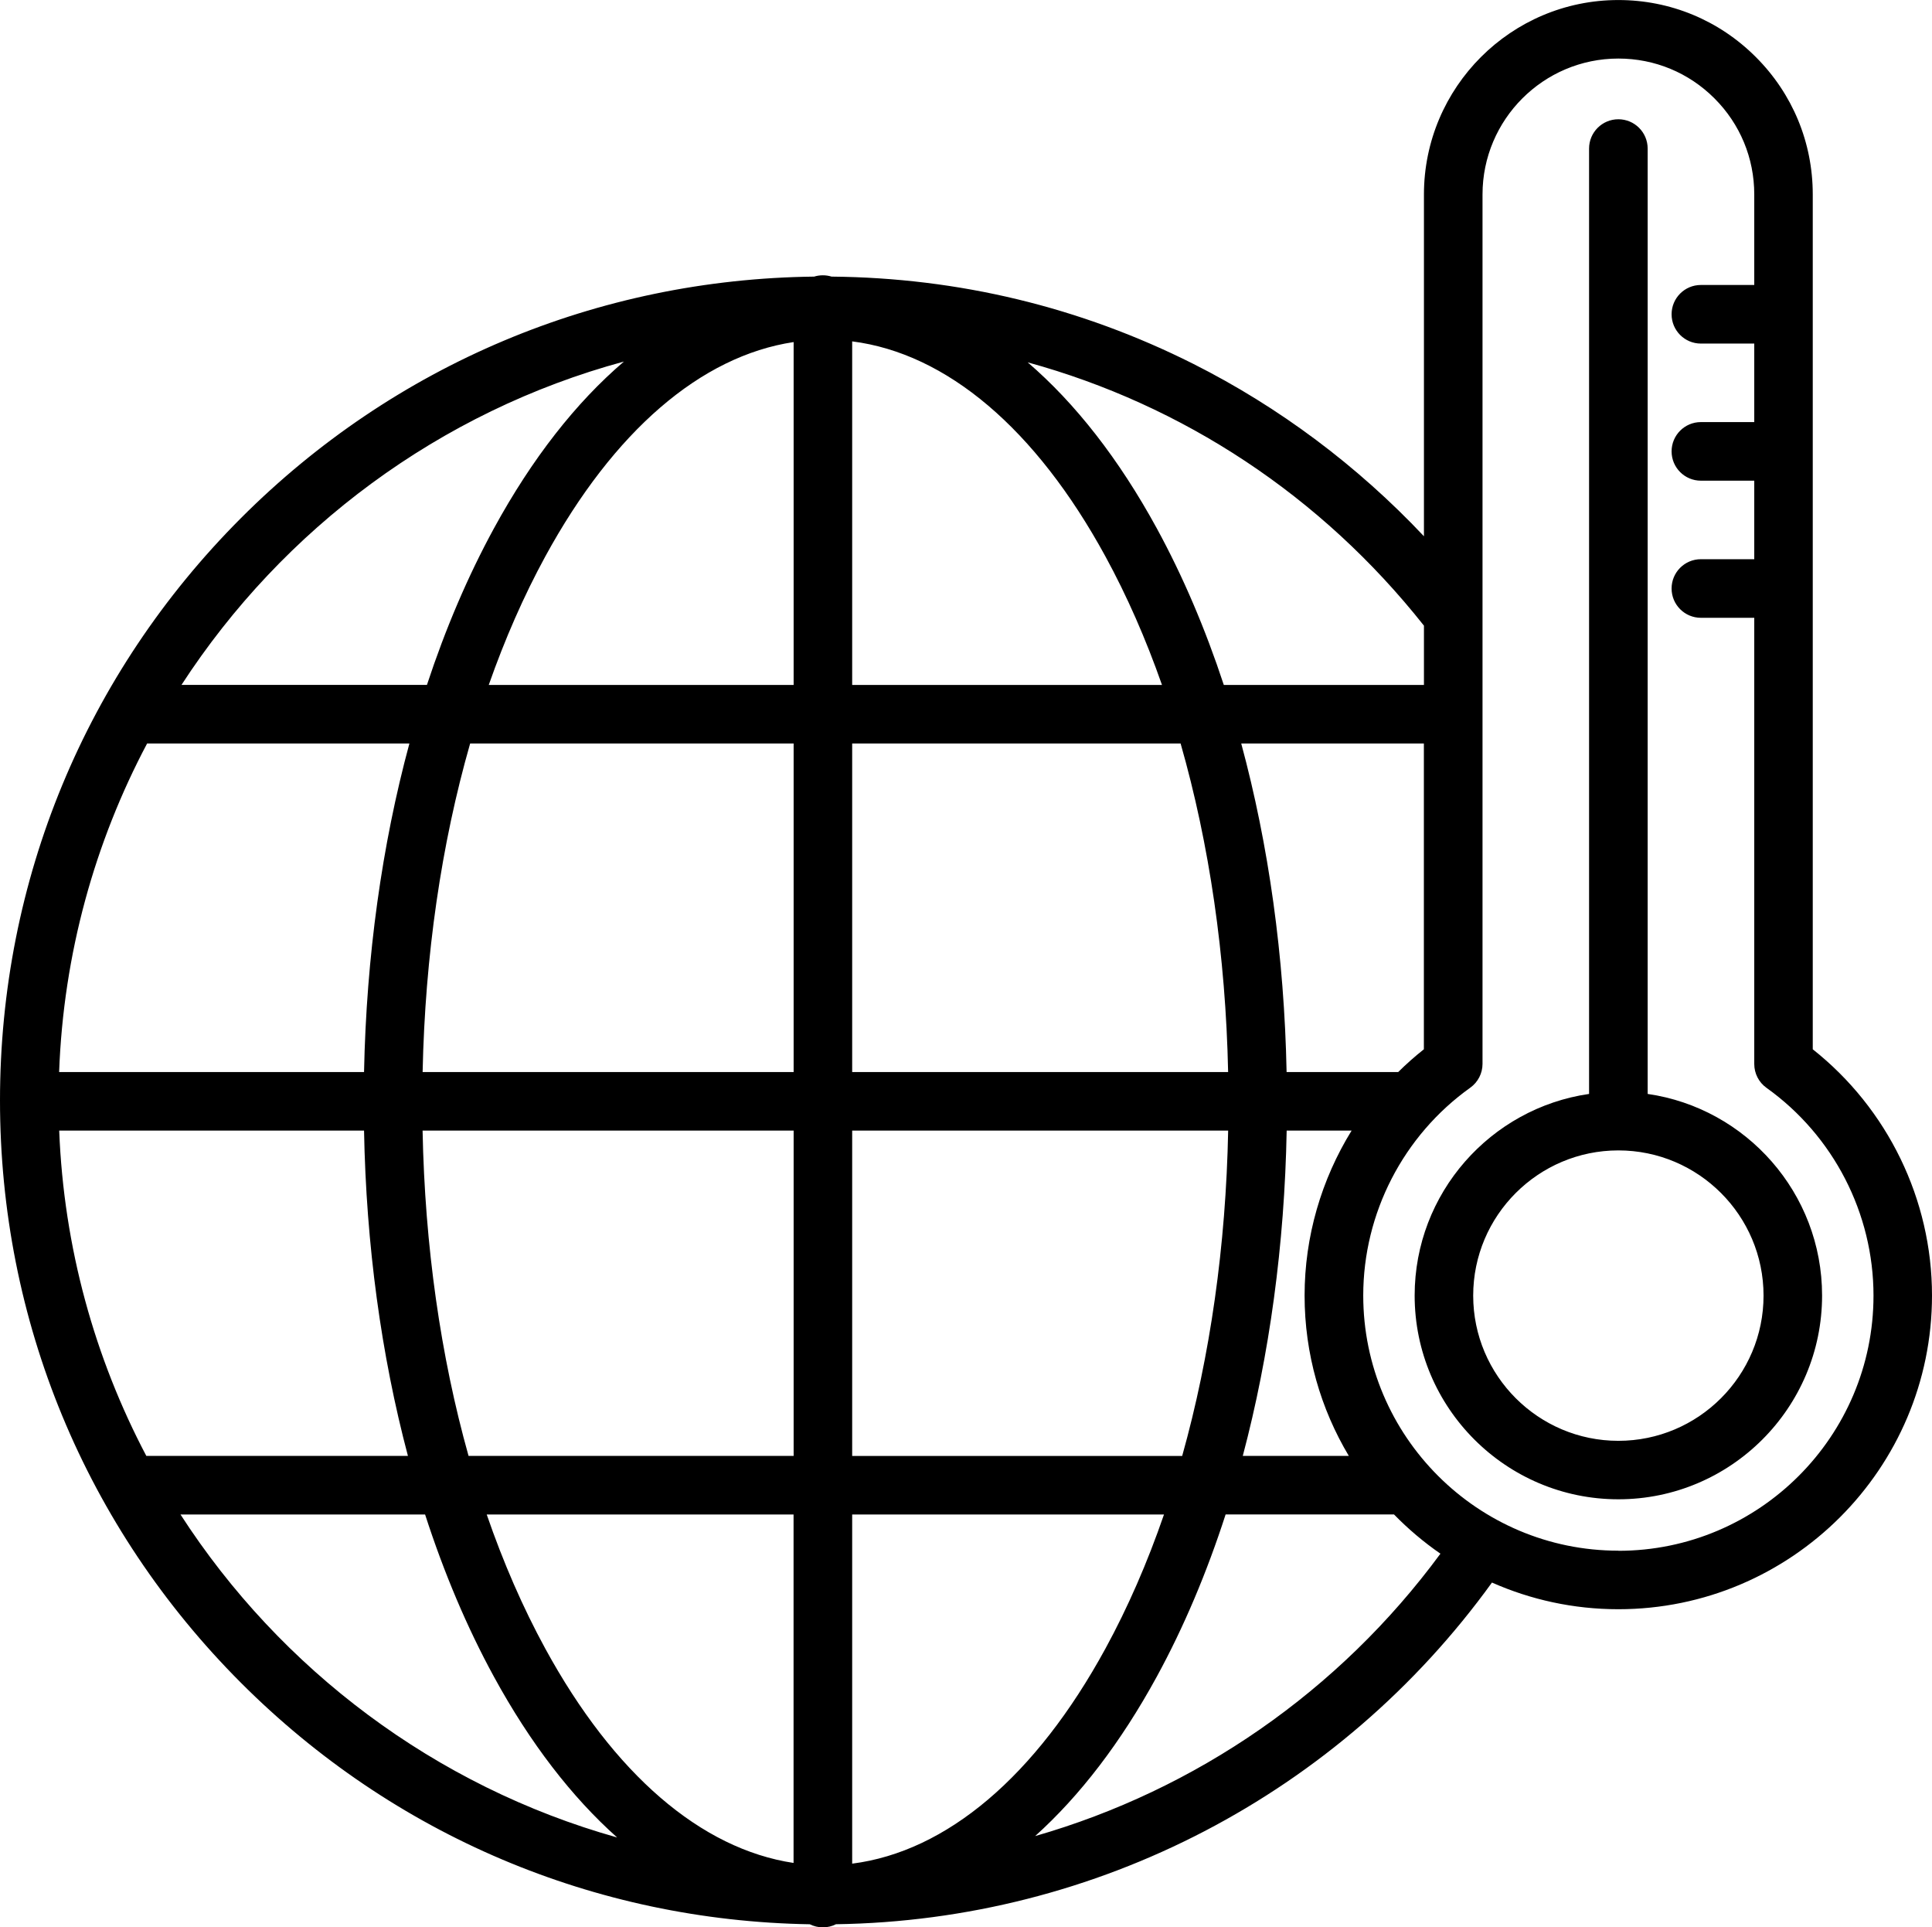 <?xml version="1.0" encoding="UTF-8"?><svg id="Layer_1" xmlns="http://www.w3.org/2000/svg" xmlns:xlink="http://www.w3.org/1999/xlink" viewBox="0 0 501.31 500"><defs><style>.cls-1{fill:none;}.cls-2{clip-path:url(#clippath);}</style><clipPath id="clippath"><rect class="cls-1" y="0" width="501.31" height="500"/></clipPath></defs><g class="cls-2"><path d="M470.37,272.22V50.44c0-13.48-5.25-26.14-14.78-35.65-9.52-9.53-22.19-14.78-35.67-14.78-27.81,0-50.44,22.63-50.44,50.44v88.67c-17.18-18.24-37.56-33.52-59.86-44.73-29.31-14.73-60.88-22.33-93.85-22.63-.71-.22-1.47-.34-2.26-.34s-1.55,.12-2.26,.34c-56.21,.64-108.95,22.83-148.74,62.66C22.21,174.78,0,228.43,0,285.48s22.2,110.71,62.52,151.07c39.52,39.56,91.82,61.72,147.61,62.65,1.02,.51,2.17,.8,3.39,.8s2.37-.29,3.39-.81c67.65-.99,130.62-33.83,170.22-88.64,10.04,4.44,21.13,6.92,32.79,6.92,44.88,0,81.39-36.51,81.39-81.39,0-24.9-11.5-48.48-30.94-63.87ZM161.89,93.8c-12.45,10.63-23.85,25.17-33.72,43.26-6.76,12.39-12.58,26.03-17.39,40.62H47.09c26.32-40.54,67.01-70.93,114.79-83.88M38.17,192.88H106.23c-7.13,26.33-11.16,55.25-11.77,85.23H15.34c1.13-30.68,9.25-59.6,22.83-85.23Zm-22.81,100.42H94.46c.55,29.65,4.46,58.27,11.39,84.4H37.97c-13.39-25.4-21.42-54.04-22.61-84.4m31.48,99.59h63.46c4.9,15.15,10.87,29.28,17.86,42.08,9.41,17.24,20.21,31.23,31.97,41.71-47.18-13.26-87.31-43.55-113.3-83.79m159.09,90.4c-24.03-3.62-46.65-23.04-64.43-55.6-5.82-10.66-10.9-22.33-15.2-34.8h79.62v90.4Zm0-105.59H121.58c-7.26-25.87-11.35-54.55-11.93-84.4h96.28v84.4h0Zm0-99.59H109.66c.63-30.19,4.86-59.16,12.33-85.23h83.94v85.23Zm0-100.42H126.82c4.19-11.92,9.09-23.1,14.68-33.35,17.78-32.57,40.4-51.98,64.43-55.6v88.95Zm163.56-15.38v15.38h-51.93c-4.81-14.6-10.63-28.24-17.39-40.63-9.82-17.98-21.14-32.45-33.5-43.06,40.24,11.03,76.15,34.6,102.82,68.31Zm-19.48,215.39h-27.53c6.93-26.13,10.84-54.74,11.39-84.4h16.85c-7.85,12.71-12.2,27.5-12.2,42.79,0,15.2,4.2,29.43,11.48,41.61m-16.15-99.59c-.6-29.98-4.64-58.89-11.77-85.23h47.39v79.33c-2.34,1.85-4.56,3.82-6.66,5.9h-28.96ZM221.12,88.56c24.5,3.12,47.62,22.64,65.71,55.78,5.59,10.24,10.5,21.43,14.68,33.35h-80.39V88.56h0Zm0,104.32h85.22c7.46,26.07,11.7,55.04,12.33,85.23h-97.55v-85.23h0Zm0,100.42h97.56c-.58,29.85-4.67,58.52-11.93,84.4h-85.63v-84.4Zm0,190.17v-90.58h80.91c-4.3,12.47-9.38,24.14-15.2,34.8-18.09,33.14-41.21,52.66-65.71,55.78Zm47.45-7.13c11.62-10.44,22.28-24.33,31.59-41.38,6.99-12.8,12.96-26.93,17.86-42.08h43.69c3.68,3.77,7.71,7.18,12.05,10.18-26.32,35.77-63.43,61.29-105.2,73.27Zm151.36-74.06c-36.5,0-66.2-29.7-66.2-66.2,0-21.33,10.38-41.49,27.77-53.91,2-1.43,3.18-3.73,3.18-6.18v-90.71h0V50.44c0-19.43,15.81-35.25,35.25-35.25,9.42,0,18.27,3.67,24.93,10.33,6.66,6.65,10.33,15.5,10.33,24.91v23.5h-13.85c-4.2,0-7.6,3.4-7.6,7.6s3.4,7.6,7.6,7.6h13.85v20.37h-13.85c-4.2,0-7.6,3.4-7.6,7.6s3.4,7.6,7.6,7.6h13.85v20.37h-13.85c-4.2,0-7.6,3.4-7.6,7.6s3.4,7.6,7.6,7.6h13.85v115.76c0,2.45,1.18,4.76,3.18,6.18,17.38,12.42,27.76,32.57,27.76,53.9,0,36.5-29.7,66.2-66.2,66.2m7.6-118.5V38.54c0-4.2-3.4-7.6-7.6-7.6s-7.6,3.4-7.6,7.6v245.25c-25.56,3.7-45.26,25.74-45.26,52.3,0,29.15,23.71,52.86,52.86,52.86s52.86-23.71,52.86-52.86c0-26.57-19.7-48.61-45.26-52.3Zm-7.6,89.97c-20.77,0-37.67-16.9-37.67-37.67s16.9-37.67,37.67-37.67,37.67,16.9,37.67,37.67-16.9,37.67-37.67,37.67"/></g></svg>
